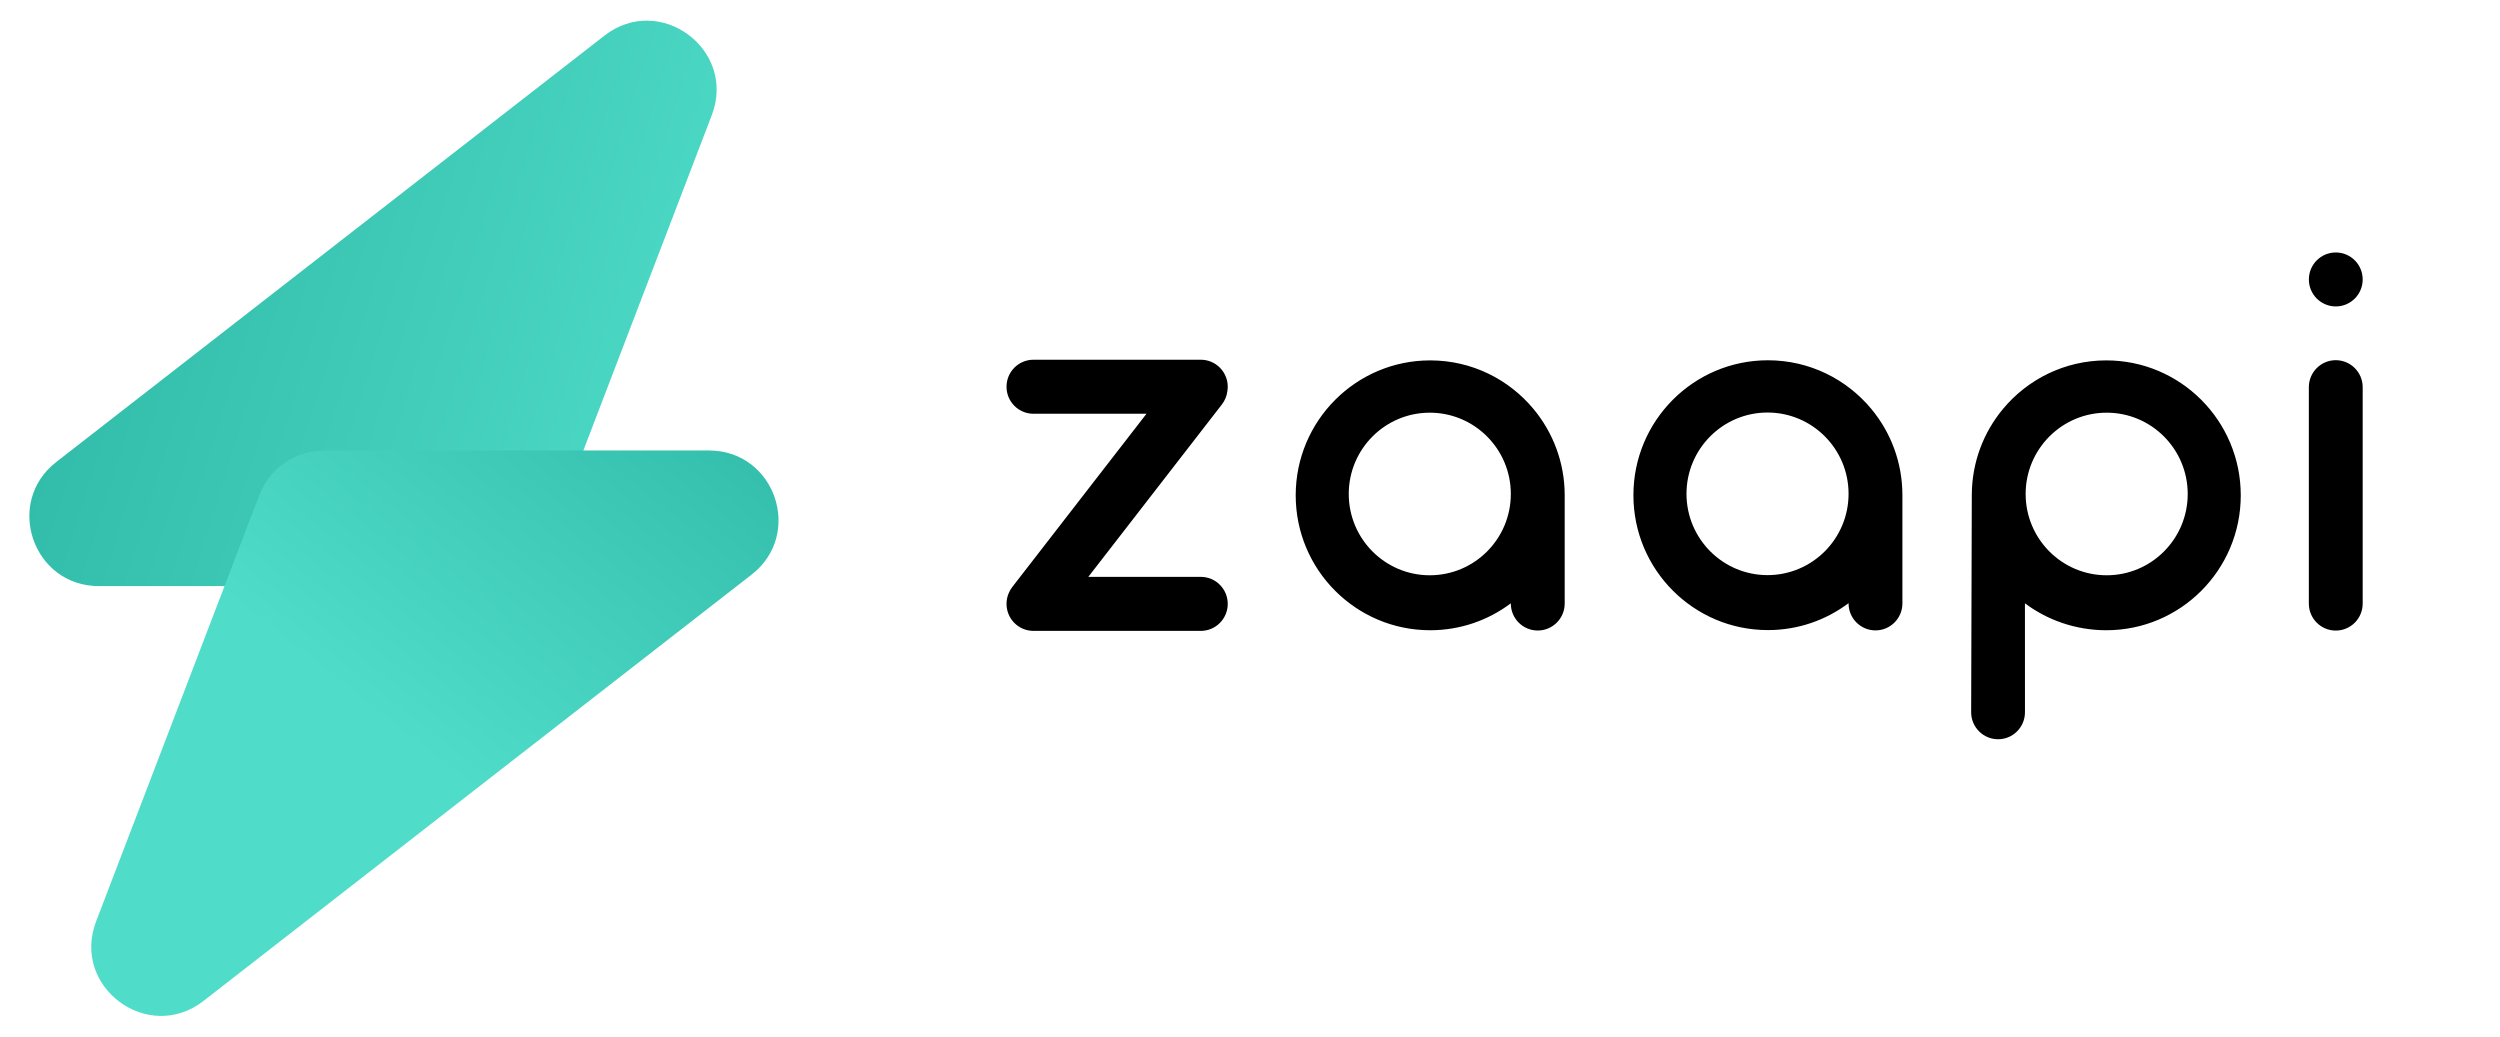 <svg width="82" height="34" viewBox="0 0 82 34" fill="none" xmlns="http://www.w3.org/2000/svg">
<path fill-rule="evenodd" clip-rule="evenodd" d="M77.496 9.166C77.496 8.677 77.101 8.281 76.614 8.281C76.126 8.281 75.731 8.677 75.731 9.166C75.731 9.655 76.126 10.051 76.614 10.051C77.101 10.051 77.496 9.655 77.496 9.166ZM77.496 12.7C77.496 12.211 77.101 11.814 76.613 11.814C76.126 11.814 75.73 12.211 75.73 12.7V19.797C75.73 20.287 76.126 20.683 76.613 20.683C77.101 20.683 77.496 20.287 77.496 19.797V12.7ZM39.386 11.799H33.897C33.409 11.799 33.014 12.196 33.014 12.685C33.014 13.175 33.409 13.571 33.897 13.571H37.605L33.204 19.252C33.155 19.316 33.115 19.385 33.086 19.456C33.039 19.564 33.014 19.682 33.014 19.807C33.014 20.296 33.409 20.693 33.897 20.693H39.386C39.874 20.693 40.27 20.296 40.27 19.807C40.27 19.318 39.874 18.921 39.386 18.921H35.697L40.078 13.266C40.179 13.136 40.238 12.986 40.257 12.834C40.265 12.785 40.27 12.736 40.27 12.685C40.27 12.196 39.874 11.799 39.386 11.799ZM50.299 13.415C49.49 12.441 48.272 11.821 46.91 11.821C44.474 11.821 42.499 13.803 42.499 16.247C42.499 18.691 44.474 20.672 46.91 20.672C47.902 20.672 48.818 20.343 49.555 19.788V19.795C49.555 20.285 49.95 20.681 50.438 20.681C50.926 20.681 51.322 20.285 51.322 19.795V16.247C51.322 15.169 50.937 14.182 50.299 13.415ZM46.897 18.869C45.429 18.869 44.239 17.675 44.239 16.202C44.239 14.73 45.429 13.536 46.897 13.536C48.365 13.536 49.555 14.73 49.555 16.202C49.555 17.675 48.365 18.869 46.897 18.869ZM57.988 11.817C59.35 11.817 60.567 12.437 61.377 13.41C62.015 14.177 62.399 15.164 62.399 16.242V19.791C62.399 20.28 62.004 20.677 61.516 20.677C61.028 20.677 60.633 20.28 60.633 19.791V19.783C59.896 20.338 58.98 20.667 57.988 20.667C55.551 20.667 53.576 18.686 53.576 16.242C53.576 13.798 55.551 11.817 57.988 11.817ZM55.317 16.197C55.317 17.67 56.507 18.864 57.975 18.864C59.443 18.864 60.633 17.67 60.633 16.197C60.633 14.725 59.443 13.531 57.975 13.531C56.507 13.531 55.317 14.725 55.317 16.197ZM66.418 19.788C67.155 20.343 68.094 20.672 69.086 20.672C71.522 20.672 73.497 18.691 73.497 16.247C73.497 13.803 71.522 11.821 69.086 11.821C67.724 11.821 66.506 12.441 65.697 13.415C65.059 14.182 64.675 15.169 64.675 16.247L64.654 23.362C64.654 23.851 65.049 24.247 65.537 24.247C66.024 24.247 66.419 23.851 66.419 23.362L66.418 19.788ZM69.099 18.869C67.631 18.869 66.441 17.675 66.441 16.202C66.441 14.73 67.631 13.536 69.099 13.536C70.567 13.536 71.757 14.73 71.757 16.202C71.757 17.675 70.567 18.869 69.099 18.869Z" fill="black"/>
<path d="M19.825 1.169C21.643 -0.245 24.17 1.628 23.346 3.779L17.991 17.762C17.654 18.643 16.809 19.224 15.866 19.224H3.243C1.076 19.224 0.136 16.483 1.846 15.153L19.825 1.169Z" fill="url(#paint0_linear_5082_7665)"/>
<path d="M6.674 32.831C4.856 34.245 2.329 32.372 3.153 30.221L8.508 16.237C8.845 15.357 9.69 14.776 10.633 14.776H23.256C25.423 14.776 26.363 17.517 24.653 18.847L6.674 32.831Z" fill="url(#paint1_linear_5082_7665)"/>
<defs>
<linearGradient id="paint0_linear_5082_7665" x1="-5.095" y1="19.224" x2="20.284" y2="27.137" gradientUnits="userSpaceOnUse">
<stop stop-color="#2BB6A3"/>
<stop offset="1" stop-color="#4FDCC9"/>
</linearGradient>
<linearGradient id="paint1_linear_5082_7665" x1="31.877" y1="14.707" x2="20.119" y2="29.657" gradientUnits="userSpaceOnUse">
<stop stop-color="#2BB6A3"/>
<stop offset="1" stop-color="#4FDCC9"/>
</linearGradient>
</defs>
</svg>
